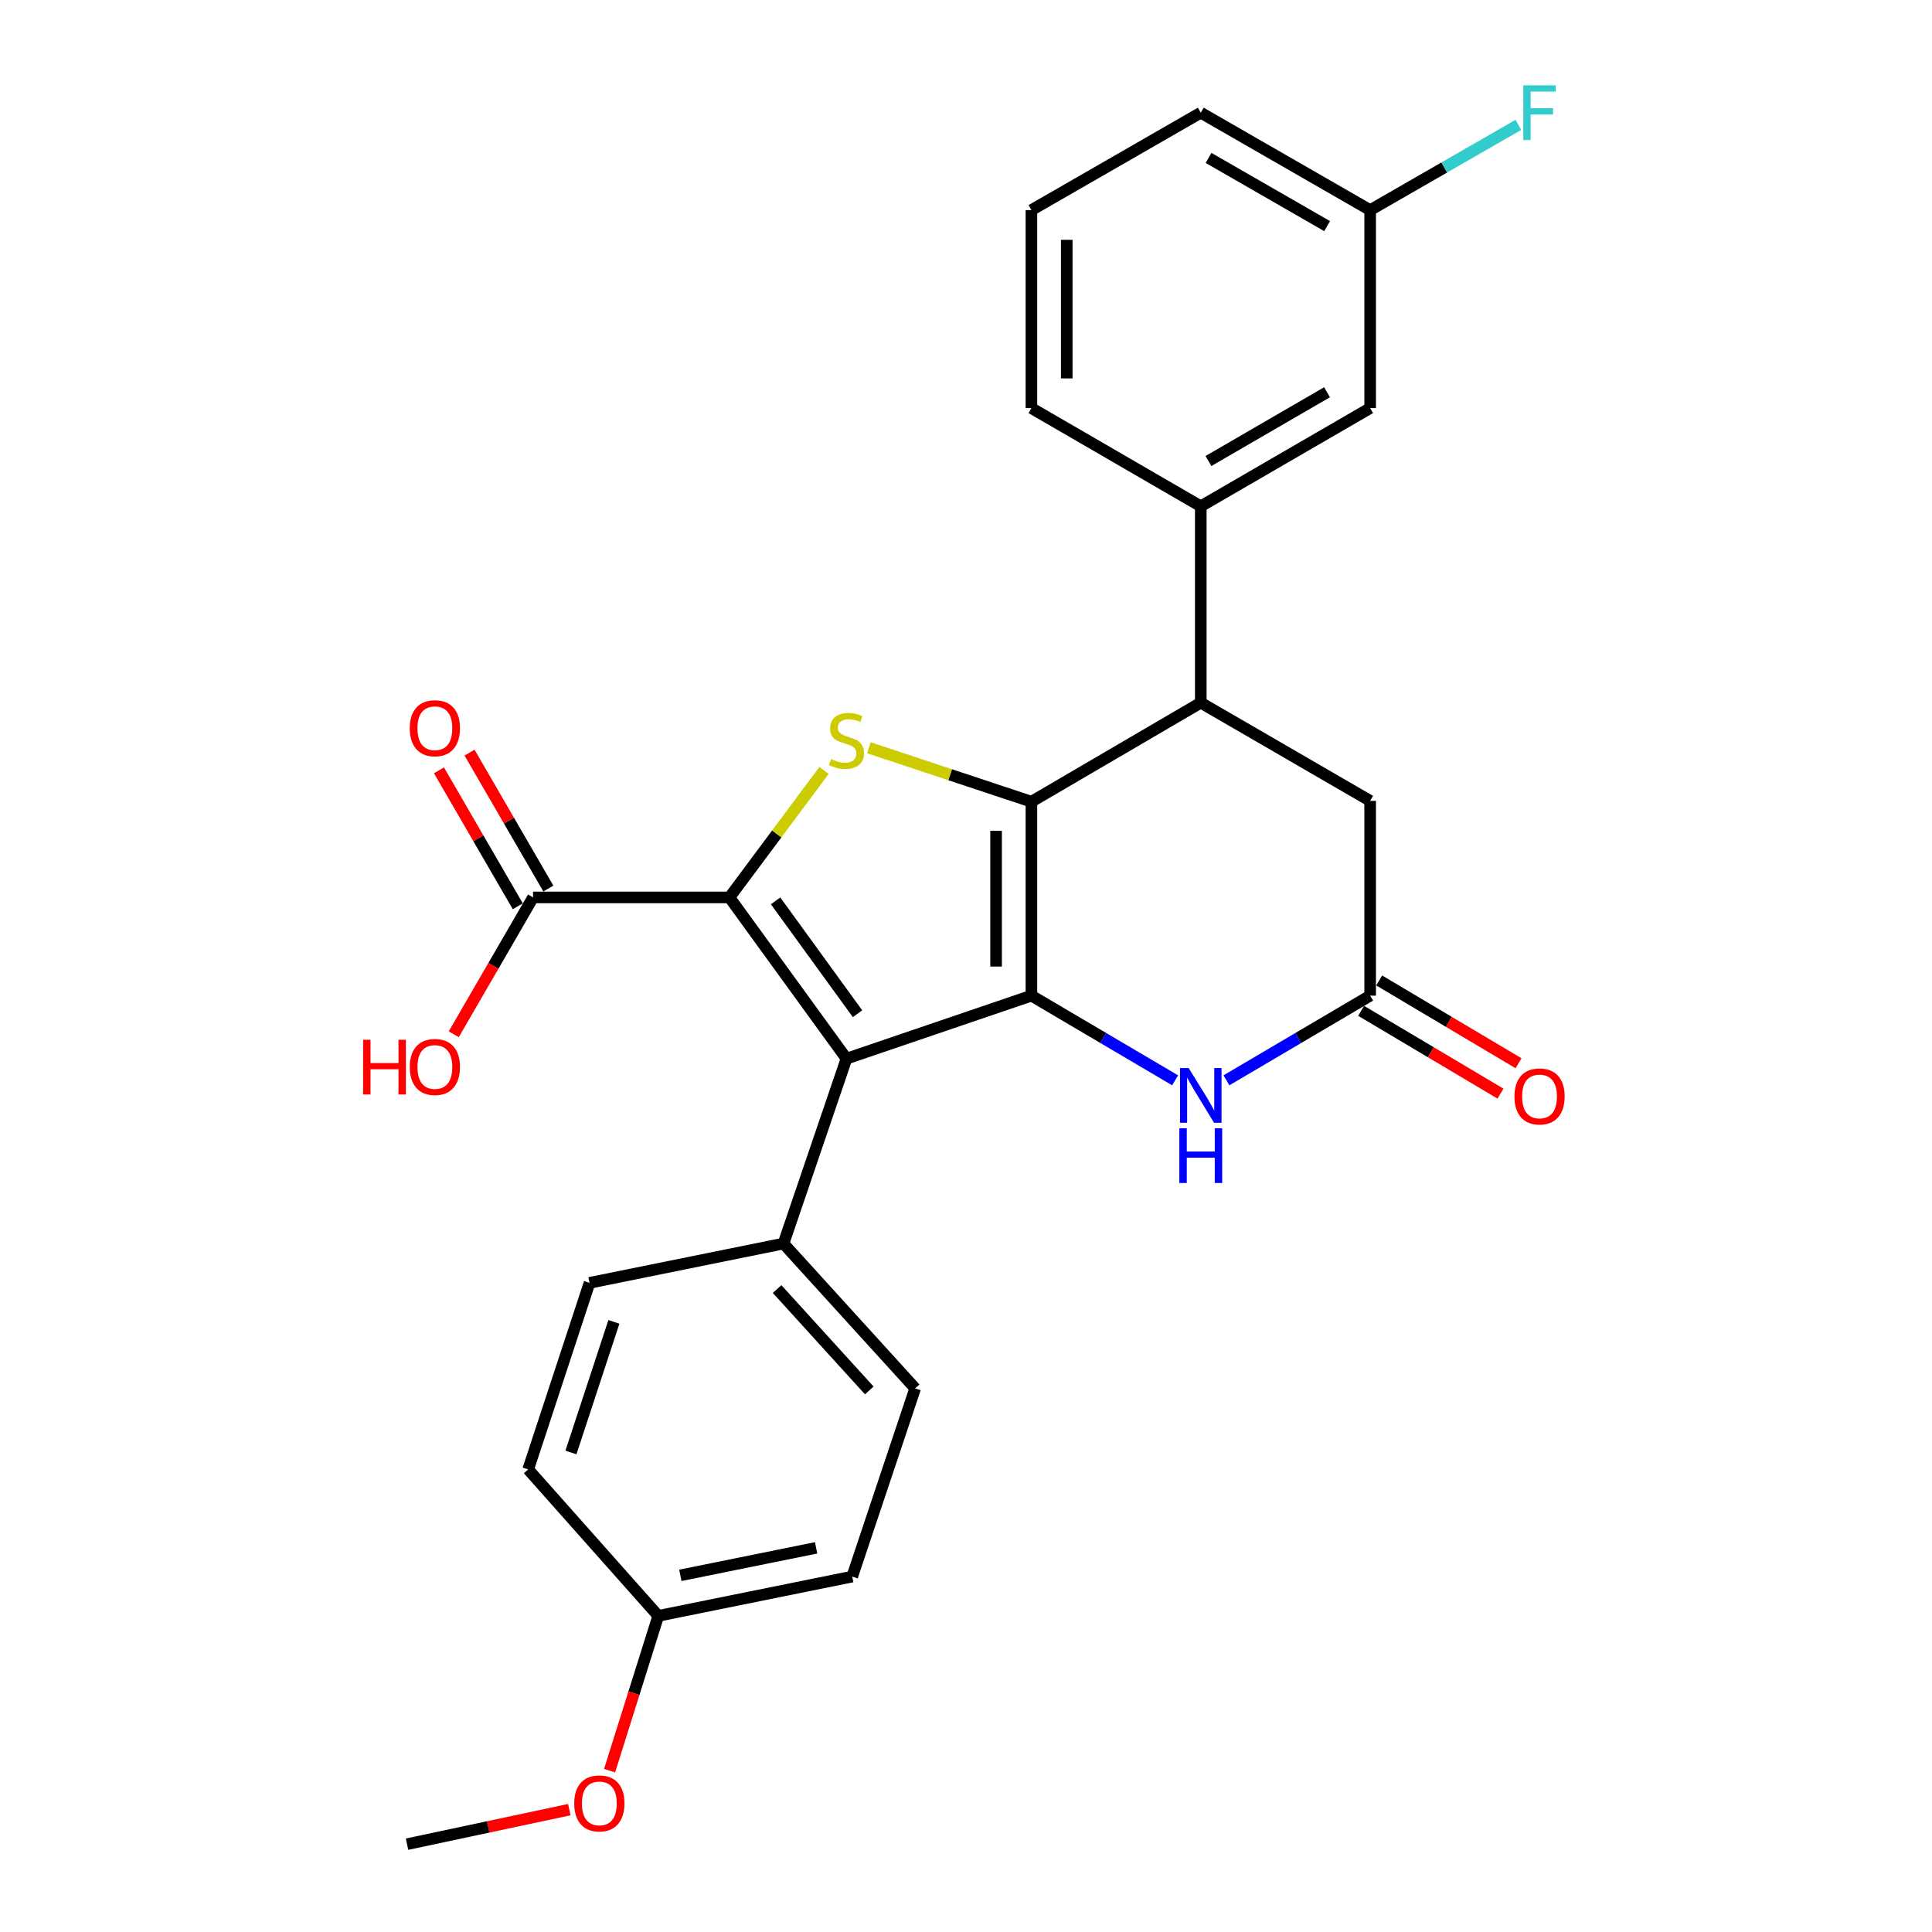 <?xml version='1.0' encoding='iso-8859-1'?>
<svg version='1.1' baseProfile='full'
              xmlns='http://www.w3.org/2000/svg'
                      xmlns:rdkit='http://www.rdkit.org/xml'
                      xmlns:xlink='http://www.w3.org/1999/xlink'
                  xml:space='preserve'
width='1000px' height='1000px' viewBox='0 0 1000 1000'>
<!-- END OF HEADER -->
<rect style='opacity:1.0;fill:#FFFFFF;stroke:none' width='1000' height='1000' x='0' y='0'> </rect>
<path class='bond-0' d='M 533.86,515.345 L 533.86,414.966' style='fill:none;fill-rule:evenodd;stroke:#000000;stroke-width:6px;stroke-linecap:butt;stroke-linejoin:miter;stroke-opacity:1' />
<path class='bond-0' d='M 515.572,500.288 L 515.572,430.023' style='fill:none;fill-rule:evenodd;stroke:#000000;stroke-width:6px;stroke-linecap:butt;stroke-linejoin:miter;stroke-opacity:1' />
<path class='bond-2' d='M 533.86,515.345 L 438.134,547.958' style='fill:none;fill-rule:evenodd;stroke:#000000;stroke-width:6px;stroke-linecap:butt;stroke-linejoin:miter;stroke-opacity:1' />
<path class='bond-4' d='M 533.86,515.345 L 571.047,537.258' style='fill:none;fill-rule:evenodd;stroke:#000000;stroke-width:6px;stroke-linecap:butt;stroke-linejoin:miter;stroke-opacity:1' />
<path class='bond-4' d='M 571.047,537.258 L 608.235,559.171' style='fill:none;fill-rule:evenodd;stroke:#0000FF;stroke-width:6px;stroke-linecap:butt;stroke-linejoin:miter;stroke-opacity:1' />
<path class='bond-3' d='M 533.86,414.966 L 491.797,400.997' style='fill:none;fill-rule:evenodd;stroke:#000000;stroke-width:6px;stroke-linecap:butt;stroke-linejoin:miter;stroke-opacity:1' />
<path class='bond-3' d='M 491.797,400.997 L 449.735,387.029' style='fill:none;fill-rule:evenodd;stroke:#CCCC00;stroke-width:6px;stroke-linecap:butt;stroke-linejoin:miter;stroke-opacity:1' />
<path class='bond-5' d='M 533.86,414.966 L 621.519,363.71' style='fill:none;fill-rule:evenodd;stroke:#000000;stroke-width:6px;stroke-linecap:butt;stroke-linejoin:miter;stroke-opacity:1' />
<path class='bond-1' d='M 377.56,464.505 L 438.134,547.958' style='fill:none;fill-rule:evenodd;stroke:#000000;stroke-width:6px;stroke-linecap:butt;stroke-linejoin:miter;stroke-opacity:1' />
<path class='bond-1' d='M 401.447,466.281 L 443.848,524.698' style='fill:none;fill-rule:evenodd;stroke:#000000;stroke-width:6px;stroke-linecap:butt;stroke-linejoin:miter;stroke-opacity:1' />
<path class='bond-7' d='M 377.56,464.505 L 275.911,464.505' style='fill:none;fill-rule:evenodd;stroke:#000000;stroke-width:6px;stroke-linecap:butt;stroke-linejoin:miter;stroke-opacity:1' />
<path class='bond-27' d='M 377.56,464.505 L 402.039,431.638' style='fill:none;fill-rule:evenodd;stroke:#000000;stroke-width:6px;stroke-linecap:butt;stroke-linejoin:miter;stroke-opacity:1' />
<path class='bond-27' d='M 402.039,431.638 L 426.518,398.771' style='fill:none;fill-rule:evenodd;stroke:#CCCC00;stroke-width:6px;stroke-linecap:butt;stroke-linejoin:miter;stroke-opacity:1' />
<path class='bond-9' d='M 438.134,547.958 L 405.531,643.664' style='fill:none;fill-rule:evenodd;stroke:#000000;stroke-width:6px;stroke-linecap:butt;stroke-linejoin:miter;stroke-opacity:1' />
<path class='bond-6' d='M 634.803,559.171 L 671.995,537.258' style='fill:none;fill-rule:evenodd;stroke:#0000FF;stroke-width:6px;stroke-linecap:butt;stroke-linejoin:miter;stroke-opacity:1' />
<path class='bond-6' d='M 671.995,537.258 L 709.188,515.345' style='fill:none;fill-rule:evenodd;stroke:#000000;stroke-width:6px;stroke-linecap:butt;stroke-linejoin:miter;stroke-opacity:1' />
<path class='bond-8' d='M 621.519,363.71 L 621.519,262.06' style='fill:none;fill-rule:evenodd;stroke:#000000;stroke-width:6px;stroke-linecap:butt;stroke-linejoin:miter;stroke-opacity:1' />
<path class='bond-28' d='M 621.519,363.71 L 709.188,414.529' style='fill:none;fill-rule:evenodd;stroke:#000000;stroke-width:6px;stroke-linecap:butt;stroke-linejoin:miter;stroke-opacity:1' />
<path class='bond-10' d='M 709.188,515.345 L 709.188,414.529' style='fill:none;fill-rule:evenodd;stroke:#000000;stroke-width:6px;stroke-linecap:butt;stroke-linejoin:miter;stroke-opacity:1' />
<path class='bond-12' d='M 704.518,523.207 L 740.583,544.632' style='fill:none;fill-rule:evenodd;stroke:#000000;stroke-width:6px;stroke-linecap:butt;stroke-linejoin:miter;stroke-opacity:1' />
<path class='bond-12' d='M 740.583,544.632 L 776.648,566.058' style='fill:none;fill-rule:evenodd;stroke:#FF0000;stroke-width:6px;stroke-linecap:butt;stroke-linejoin:miter;stroke-opacity:1' />
<path class='bond-12' d='M 713.858,507.484 L 749.923,528.91' style='fill:none;fill-rule:evenodd;stroke:#000000;stroke-width:6px;stroke-linecap:butt;stroke-linejoin:miter;stroke-opacity:1' />
<path class='bond-12' d='M 749.923,528.91 L 785.988,550.336' style='fill:none;fill-rule:evenodd;stroke:#FF0000;stroke-width:6px;stroke-linecap:butt;stroke-linejoin:miter;stroke-opacity:1' />
<path class='bond-13' d='M 283.822,459.919 L 263.425,424.736' style='fill:none;fill-rule:evenodd;stroke:#000000;stroke-width:6px;stroke-linecap:butt;stroke-linejoin:miter;stroke-opacity:1' />
<path class='bond-13' d='M 263.425,424.736 L 243.028,389.553' style='fill:none;fill-rule:evenodd;stroke:#FF0000;stroke-width:6px;stroke-linecap:butt;stroke-linejoin:miter;stroke-opacity:1' />
<path class='bond-13' d='M 268.001,469.091 L 247.604,433.908' style='fill:none;fill-rule:evenodd;stroke:#000000;stroke-width:6px;stroke-linecap:butt;stroke-linejoin:miter;stroke-opacity:1' />
<path class='bond-13' d='M 247.604,433.908 L 227.207,398.725' style='fill:none;fill-rule:evenodd;stroke:#FF0000;stroke-width:6px;stroke-linecap:butt;stroke-linejoin:miter;stroke-opacity:1' />
<path class='bond-16' d='M 275.911,464.505 L 255.386,499.918' style='fill:none;fill-rule:evenodd;stroke:#000000;stroke-width:6px;stroke-linecap:butt;stroke-linejoin:miter;stroke-opacity:1' />
<path class='bond-16' d='M 255.386,499.918 L 234.86,535.331' style='fill:none;fill-rule:evenodd;stroke:#FF0000;stroke-width:6px;stroke-linecap:butt;stroke-linejoin:miter;stroke-opacity:1' />
<path class='bond-11' d='M 621.519,262.06 L 709.188,211.23' style='fill:none;fill-rule:evenodd;stroke:#000000;stroke-width:6px;stroke-linecap:butt;stroke-linejoin:miter;stroke-opacity:1' />
<path class='bond-11' d='M 625.496,238.615 L 686.865,203.034' style='fill:none;fill-rule:evenodd;stroke:#000000;stroke-width:6px;stroke-linecap:butt;stroke-linejoin:miter;stroke-opacity:1' />
<path class='bond-22' d='M 621.519,262.06 L 533.86,211.23' style='fill:none;fill-rule:evenodd;stroke:#000000;stroke-width:6px;stroke-linecap:butt;stroke-linejoin:miter;stroke-opacity:1' />
<path class='bond-14' d='M 405.531,643.664 L 473.693,718.624' style='fill:none;fill-rule:evenodd;stroke:#000000;stroke-width:6px;stroke-linecap:butt;stroke-linejoin:miter;stroke-opacity:1' />
<path class='bond-14' d='M 402.225,667.211 L 449.938,719.683' style='fill:none;fill-rule:evenodd;stroke:#000000;stroke-width:6px;stroke-linecap:butt;stroke-linejoin:miter;stroke-opacity:1' />
<path class='bond-15' d='M 405.531,643.664 L 305.141,664.004' style='fill:none;fill-rule:evenodd;stroke:#000000;stroke-width:6px;stroke-linecap:butt;stroke-linejoin:miter;stroke-opacity:1' />
<path class='bond-17' d='M 709.188,211.23 L 709.188,108.758' style='fill:none;fill-rule:evenodd;stroke:#000000;stroke-width:6px;stroke-linecap:butt;stroke-linejoin:miter;stroke-opacity:1' />
<path class='bond-20' d='M 473.693,718.624 L 441.1,816.036' style='fill:none;fill-rule:evenodd;stroke:#000000;stroke-width:6px;stroke-linecap:butt;stroke-linejoin:miter;stroke-opacity:1' />
<path class='bond-19' d='M 305.141,664.004 L 273.381,760.563' style='fill:none;fill-rule:evenodd;stroke:#000000;stroke-width:6px;stroke-linecap:butt;stroke-linejoin:miter;stroke-opacity:1' />
<path class='bond-19' d='M 317.749,684.202 L 295.517,751.793' style='fill:none;fill-rule:evenodd;stroke:#000000;stroke-width:6px;stroke-linecap:butt;stroke-linejoin:miter;stroke-opacity:1' />
<path class='bond-21' d='M 709.188,108.758 L 747.554,86.69' style='fill:none;fill-rule:evenodd;stroke:#000000;stroke-width:6px;stroke-linecap:butt;stroke-linejoin:miter;stroke-opacity:1' />
<path class='bond-21' d='M 747.554,86.69 L 785.919,64.623' style='fill:none;fill-rule:evenodd;stroke:#33CCCC;stroke-width:6px;stroke-linecap:butt;stroke-linejoin:miter;stroke-opacity:1' />
<path class='bond-30' d='M 709.188,108.758 L 621.519,58.325' style='fill:none;fill-rule:evenodd;stroke:#000000;stroke-width:6px;stroke-linecap:butt;stroke-linejoin:miter;stroke-opacity:1' />
<path class='bond-30' d='M 686.919,117.045 L 625.55,81.742' style='fill:none;fill-rule:evenodd;stroke:#000000;stroke-width:6px;stroke-linecap:butt;stroke-linejoin:miter;stroke-opacity:1' />
<path class='bond-18' d='M 340.721,836.366 L 273.381,760.563' style='fill:none;fill-rule:evenodd;stroke:#000000;stroke-width:6px;stroke-linecap:butt;stroke-linejoin:miter;stroke-opacity:1' />
<path class='bond-23' d='M 340.721,836.366 L 328.122,876.428' style='fill:none;fill-rule:evenodd;stroke:#000000;stroke-width:6px;stroke-linecap:butt;stroke-linejoin:miter;stroke-opacity:1' />
<path class='bond-23' d='M 328.122,876.428 L 315.524,916.49' style='fill:none;fill-rule:evenodd;stroke:#FF0000;stroke-width:6px;stroke-linecap:butt;stroke-linejoin:miter;stroke-opacity:1' />
<path class='bond-29' d='M 340.721,836.366 L 441.1,816.036' style='fill:none;fill-rule:evenodd;stroke:#000000;stroke-width:6px;stroke-linecap:butt;stroke-linejoin:miter;stroke-opacity:1' />
<path class='bond-29' d='M 352.148,815.393 L 422.413,801.162' style='fill:none;fill-rule:evenodd;stroke:#000000;stroke-width:6px;stroke-linecap:butt;stroke-linejoin:miter;stroke-opacity:1' />
<path class='bond-24' d='M 533.86,211.23 L 533.86,108.758' style='fill:none;fill-rule:evenodd;stroke:#000000;stroke-width:6px;stroke-linecap:butt;stroke-linejoin:miter;stroke-opacity:1' />
<path class='bond-24' d='M 552.147,195.86 L 552.147,124.129' style='fill:none;fill-rule:evenodd;stroke:#000000;stroke-width:6px;stroke-linecap:butt;stroke-linejoin:miter;stroke-opacity:1' />
<path class='bond-26' d='M 294.677,936.662 L 252.681,945.604' style='fill:none;fill-rule:evenodd;stroke:#FF0000;stroke-width:6px;stroke-linecap:butt;stroke-linejoin:miter;stroke-opacity:1' />
<path class='bond-26' d='M 252.681,945.604 L 210.685,954.545' style='fill:none;fill-rule:evenodd;stroke:#000000;stroke-width:6px;stroke-linecap:butt;stroke-linejoin:miter;stroke-opacity:1' />
<path class='bond-25' d='M 533.86,108.758 L 621.519,58.325' style='fill:none;fill-rule:evenodd;stroke:#000000;stroke-width:6px;stroke-linecap:butt;stroke-linejoin:miter;stroke-opacity:1' />
<path  class='atom-4' d='M 430.134 392.896
Q 430.454 393.016, 431.774 393.576
Q 433.094 394.136, 434.534 394.496
Q 436.014 394.816, 437.454 394.816
Q 440.134 394.816, 441.694 393.536
Q 443.254 392.216, 443.254 389.936
Q 443.254 388.376, 442.454 387.416
Q 441.694 386.456, 440.494 385.936
Q 439.294 385.416, 437.294 384.816
Q 434.774 384.056, 433.254 383.336
Q 431.774 382.616, 430.694 381.096
Q 429.654 379.576, 429.654 377.016
Q 429.654 373.456, 432.054 371.256
Q 434.494 369.056, 439.294 369.056
Q 442.574 369.056, 446.294 370.616
L 445.374 373.696
Q 441.974 372.296, 439.414 372.296
Q 436.654 372.296, 435.134 373.456
Q 433.614 374.576, 433.654 376.536
Q 433.654 378.056, 434.414 378.976
Q 435.214 379.896, 436.334 380.416
Q 437.494 380.936, 439.414 381.536
Q 441.974 382.336, 443.494 383.136
Q 445.014 383.936, 446.094 385.576
Q 447.214 387.176, 447.214 389.936
Q 447.214 393.856, 444.574 395.976
Q 441.974 398.056, 437.614 398.056
Q 435.094 398.056, 433.174 397.496
Q 431.294 396.976, 429.054 396.056
L 430.134 392.896
' fill='#CCCC00'/>
<path  class='atom-5' d='M 615.259 552.838
L 624.539 567.838
Q 625.459 569.318, 626.939 571.998
Q 628.419 574.678, 628.499 574.838
L 628.499 552.838
L 632.259 552.838
L 632.259 581.158
L 628.379 581.158
L 618.419 564.758
Q 617.259 562.838, 616.019 560.638
Q 614.819 558.438, 614.459 557.758
L 614.459 581.158
L 610.779 581.158
L 610.779 552.838
L 615.259 552.838
' fill='#0000FF'/>
<path  class='atom-5' d='M 610.439 583.99
L 614.279 583.99
L 614.279 596.03
L 628.759 596.03
L 628.759 583.99
L 632.599 583.99
L 632.599 612.31
L 628.759 612.31
L 628.759 599.23
L 614.279 599.23
L 614.279 612.31
L 610.439 612.31
L 610.439 583.99
' fill='#0000FF'/>
<path  class='atom-13' d='M 783.868 567.515
Q 783.868 560.715, 787.228 556.915
Q 790.588 553.115, 796.868 553.115
Q 803.148 553.115, 806.508 556.915
Q 809.868 560.715, 809.868 567.515
Q 809.868 574.395, 806.468 578.315
Q 803.068 582.195, 796.868 582.195
Q 790.628 582.195, 787.228 578.315
Q 783.868 574.435, 783.868 567.515
M 796.868 578.995
Q 801.188 578.995, 803.508 576.115
Q 805.868 573.195, 805.868 567.515
Q 805.868 561.955, 803.508 559.155
Q 801.188 556.315, 796.868 556.315
Q 792.548 556.315, 790.188 559.115
Q 787.868 561.915, 787.868 567.515
Q 787.868 573.235, 790.188 576.115
Q 792.548 578.995, 796.868 578.995
' fill='#FF0000'/>
<path  class='atom-14' d='M 212.092 376.926
Q 212.092 370.126, 215.452 366.326
Q 218.812 362.526, 225.092 362.526
Q 231.372 362.526, 234.732 366.326
Q 238.092 370.126, 238.092 376.926
Q 238.092 383.806, 234.692 387.726
Q 231.292 391.606, 225.092 391.606
Q 218.852 391.606, 215.452 387.726
Q 212.092 383.846, 212.092 376.926
M 225.092 388.406
Q 229.412 388.406, 231.732 385.526
Q 234.092 382.606, 234.092 376.926
Q 234.092 371.366, 231.732 368.566
Q 229.412 365.726, 225.092 365.726
Q 220.772 365.726, 218.412 368.526
Q 216.092 371.326, 216.092 376.926
Q 216.092 382.646, 218.412 385.526
Q 220.772 388.406, 225.092 388.406
' fill='#FF0000'/>
<path  class='atom-17' d='M 187.932 538.185
L 191.772 538.185
L 191.772 550.225
L 206.252 550.225
L 206.252 538.185
L 210.092 538.185
L 210.092 566.505
L 206.252 566.505
L 206.252 553.425
L 191.772 553.425
L 191.772 566.505
L 187.932 566.505
L 187.932 538.185
' fill='#FF0000'/>
<path  class='atom-17' d='M 212.092 552.265
Q 212.092 545.465, 215.452 541.665
Q 218.812 537.865, 225.092 537.865
Q 231.372 537.865, 234.732 541.665
Q 238.092 545.465, 238.092 552.265
Q 238.092 559.145, 234.692 563.065
Q 231.292 566.945, 225.092 566.945
Q 218.852 566.945, 215.452 563.065
Q 212.092 559.185, 212.092 552.265
M 225.092 563.745
Q 229.412 563.745, 231.732 560.865
Q 234.092 557.945, 234.092 552.265
Q 234.092 546.705, 231.732 543.905
Q 229.412 541.065, 225.092 541.065
Q 220.772 541.065, 218.412 543.865
Q 216.092 546.665, 216.092 552.265
Q 216.092 557.985, 218.412 560.865
Q 220.772 563.745, 225.092 563.745
' fill='#FF0000'/>
<path  class='atom-22' d='M 788.448 44.165
L 805.288 44.165
L 805.288 47.405
L 792.248 47.405
L 792.248 56.005
L 803.848 56.005
L 803.848 59.285
L 792.248 59.285
L 792.248 72.485
L 788.448 72.485
L 788.448 44.165
' fill='#33CCCC'/>
<path  class='atom-24' d='M 297.221 933.432
Q 297.221 926.632, 300.581 922.832
Q 303.941 919.032, 310.221 919.032
Q 316.501 919.032, 319.861 922.832
Q 323.221 926.632, 323.221 933.432
Q 323.221 940.312, 319.821 944.232
Q 316.421 948.112, 310.221 948.112
Q 303.981 948.112, 300.581 944.232
Q 297.221 940.352, 297.221 933.432
M 310.221 944.912
Q 314.541 944.912, 316.861 942.032
Q 319.221 939.112, 319.221 933.432
Q 319.221 927.872, 316.861 925.072
Q 314.541 922.232, 310.221 922.232
Q 305.901 922.232, 303.541 925.032
Q 301.221 927.832, 301.221 933.432
Q 301.221 939.152, 303.541 942.032
Q 305.901 944.912, 310.221 944.912
' fill='#FF0000'/>
</svg>
